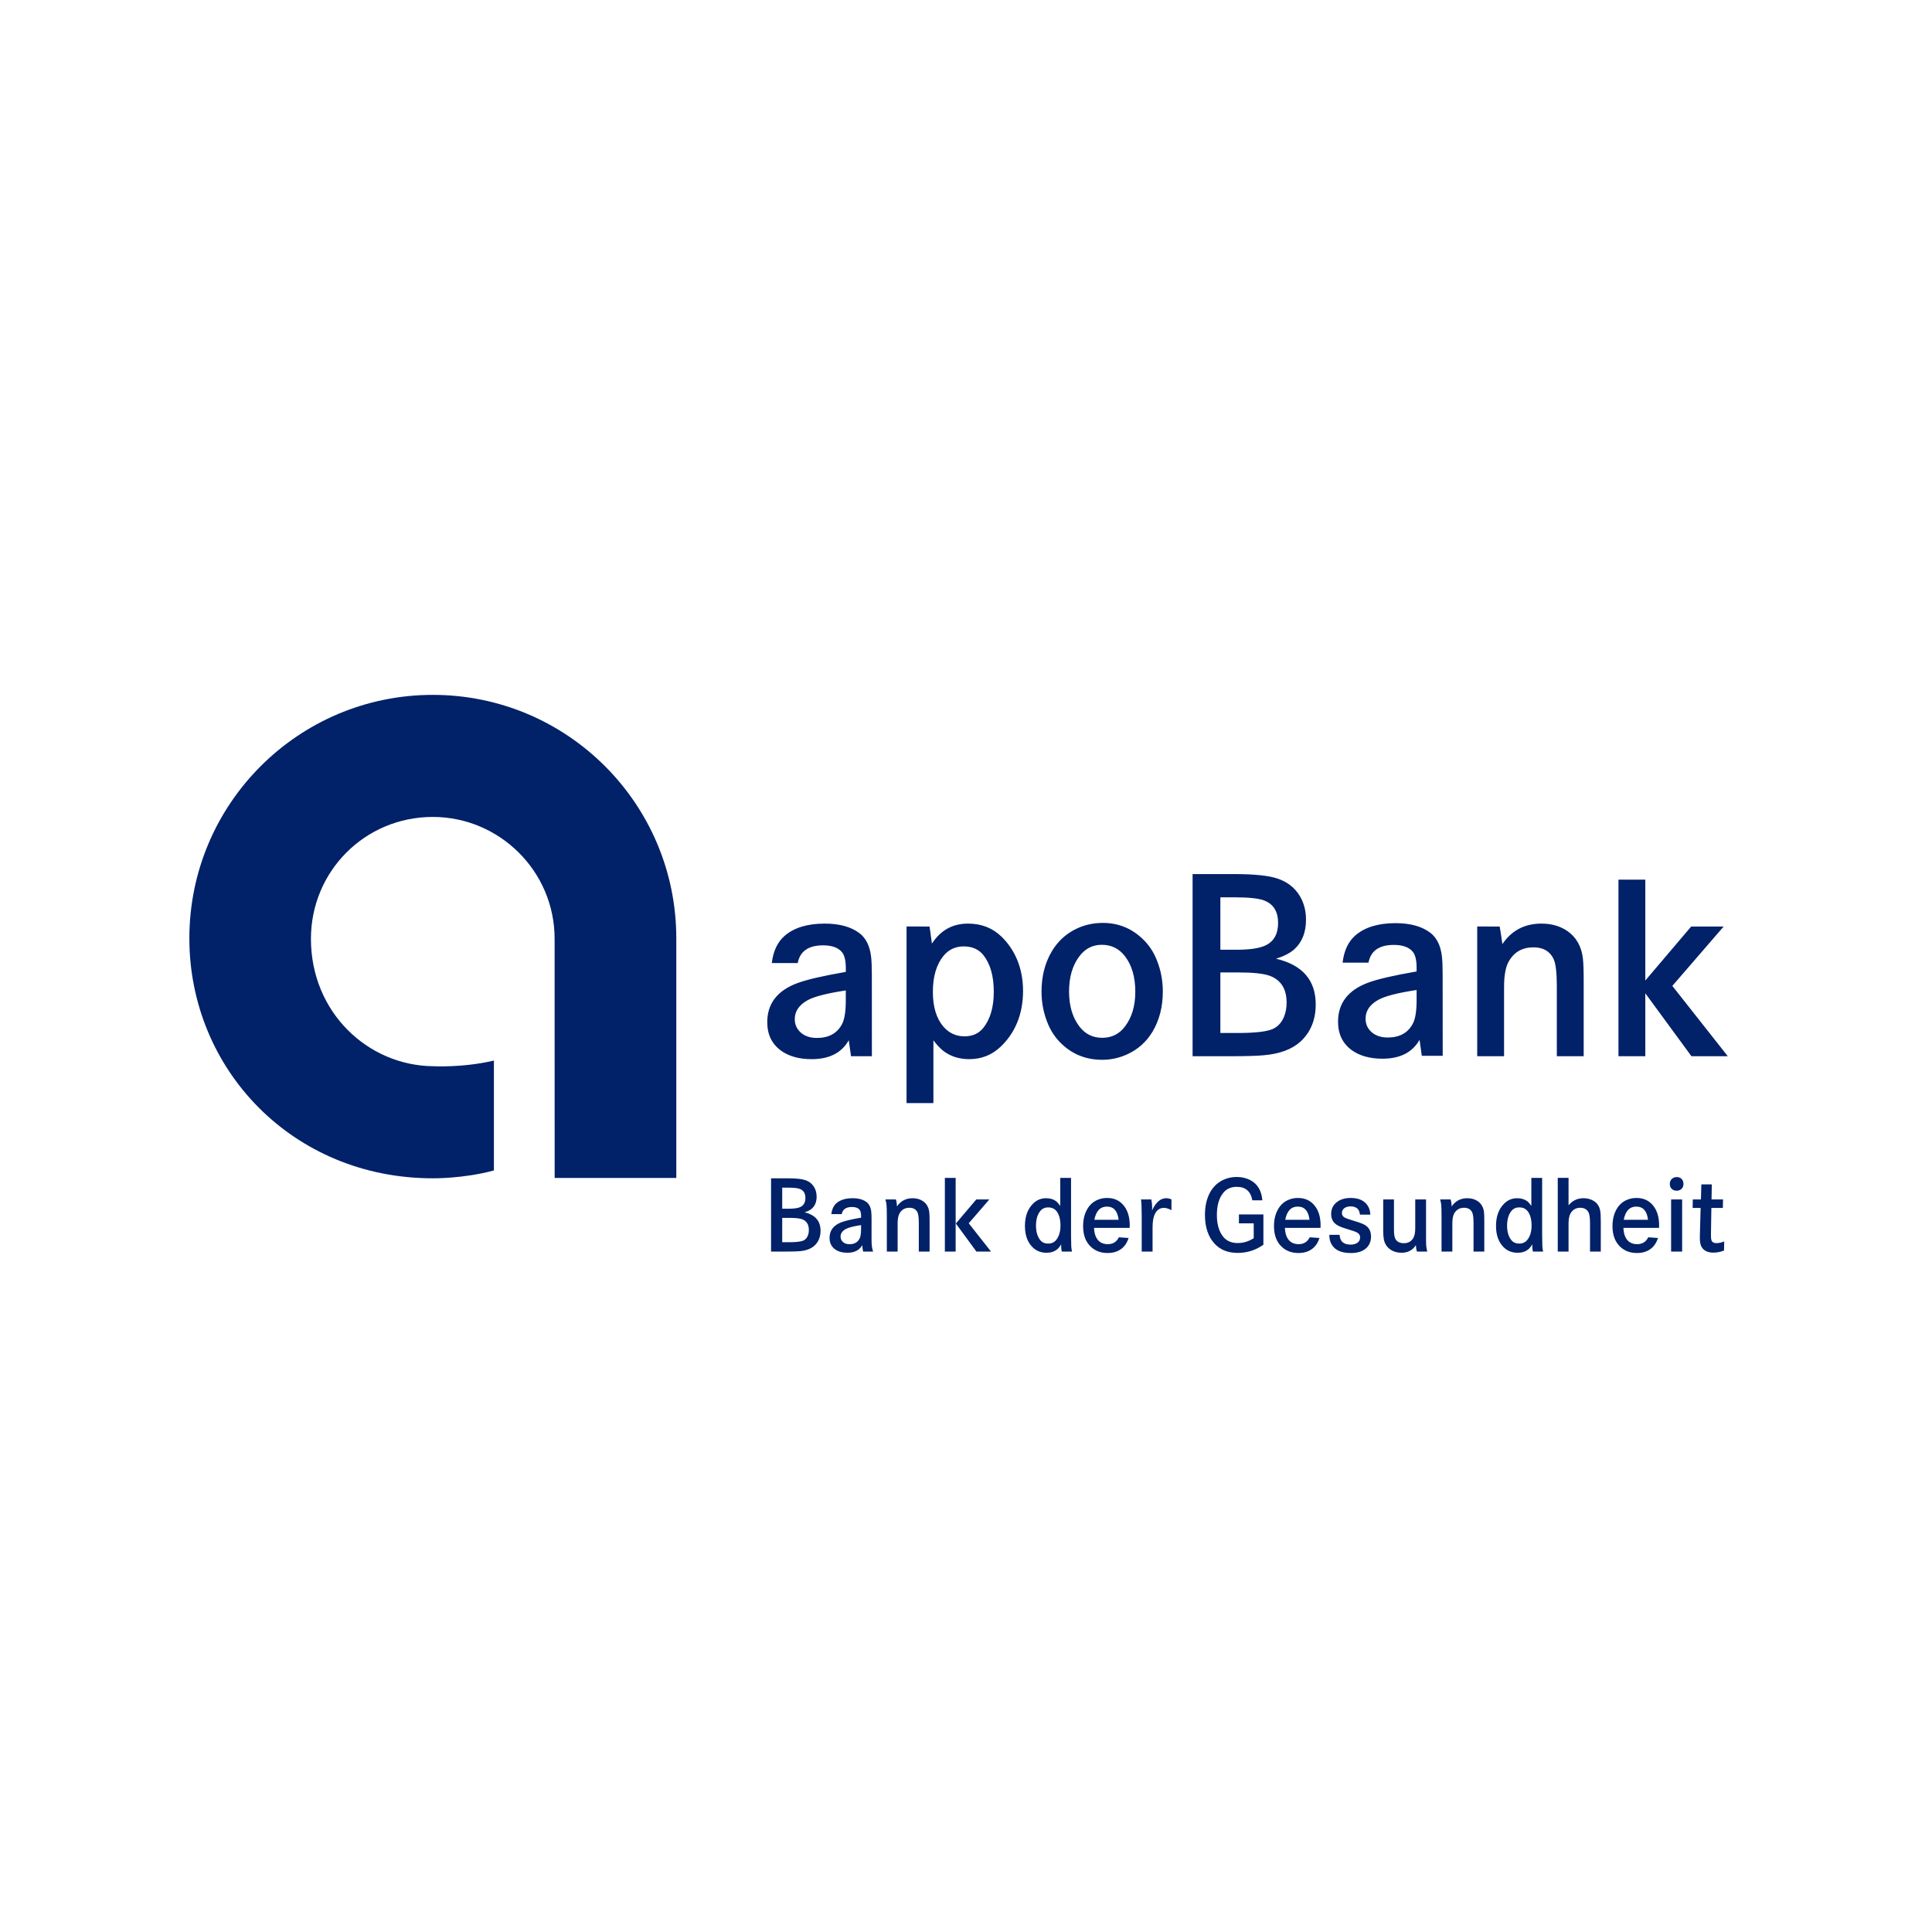 <?xml version="1.0" encoding="UTF-8" standalone="no"?>
<!DOCTYPE svg PUBLIC "-//W3C//DTD SVG 1.1//EN" "http://www.w3.org/Graphics/SVG/1.1/DTD/svg11.dtd">
<svg width="100%" height="100%" viewBox="0 0 313 313" version="1.1" xmlns="http://www.w3.org/2000/svg" xmlns:xlink="http://www.w3.org/1999/xlink" xml:space="preserve" xmlns:serif="http://www.serif.com/" style="fill-rule:evenodd;clip-rule:evenodd;stroke-linejoin:round;stroke-miterlimit:2;">
    <g transform="matrix(0.727,0,0,0.727,155.48,157.771)">
        <g transform="matrix(1,0,0,1,-172.667,-63.834)">
            <g transform="matrix(2,0,0,2,0,0)">
                <path d="M168,58L168.889,58L168.817,60.571C168.807,60.938 168.801,61.192 168.801,61.331C168.801,61.797 168.867,62.141 169.004,62.358C169.256,62.775 169.693,62.98 170.32,62.98C170.701,62.98 171.095,62.903 171.496,62.748L171.516,61.731C171.205,61.86 170.916,61.922 170.649,61.922C170.428,61.922 170.268,61.859 170.159,61.731C170.079,61.631 170.04,61.407 170.04,61.055C170.04,60.89 170.042,60.731 170.046,60.571L170.086,58L171.365,58L171.385,57.051L170.104,57.051L170.135,55.376L168.969,55.376L168.924,57.051L168.016,57.051L168,58ZM166.829,57.051L165.6,57.051L165.6,62.863L166.829,62.863L166.829,57.051ZM165.689,54.758C165.535,54.898 165.455,55.092 165.455,55.339C165.455,55.557 165.527,55.734 165.666,55.872C165.807,56.011 165.988,56.079 166.215,56.079C166.444,56.079 166.629,56.009 166.774,55.864C166.909,55.728 166.977,55.551 166.977,55.325C166.977,55.079 166.901,54.887 166.748,54.746C166.613,54.622 166.443,54.561 166.24,54.561C166.021,54.562 165.838,54.627 165.689,54.758M147.324,59.979C147.324,59.29 147.482,58.745 147.797,58.346C148.018,58.075 148.311,57.94 148.682,57.94C149.098,57.94 149.416,58.091 149.641,58.396C149.914,58.772 150.053,59.294 150.053,59.961C150.053,60.647 149.891,61.186 149.565,61.575C149.348,61.84 149.047,61.97 148.67,61.97C148.279,61.97 147.979,61.83 147.768,61.545C147.473,61.155 147.324,60.633 147.324,59.979M147.008,57.509C146.397,58.107 146.09,58.941 146.09,60.01C146.09,61.01 146.367,61.79 146.916,62.354C147.336,62.781 147.865,62.994 148.502,62.994C148.973,62.994 149.363,62.87 149.67,62.624C149.832,62.496 149.988,62.304 150.143,62.044C150.133,62.163 150.131,62.248 150.131,62.294C150.131,62.466 150.152,62.654 150.201,62.862L151.338,62.862C151.293,62.664 151.266,62.47 151.254,62.282C151.242,62.048 151.234,61.645 151.231,61.081L151.231,54.652L150.028,54.652L150.028,57.774C149.852,57.526 149.698,57.349 149.561,57.247C149.266,57.028 148.897,56.918 148.454,56.918C147.889,56.917 147.406,57.115 147.008,57.509M134.723,57.051L133.522,57.051L133.522,60.519C133.522,60.917 133.545,61.246 133.592,61.503C133.688,61.991 133.932,62.369 134.33,62.641C134.67,62.876 135.084,62.994 135.568,62.994C136.267,62.994 136.798,62.71 137.164,62.145C137.176,62.439 137.215,62.678 137.283,62.862L138.435,62.862C138.357,62.599 138.312,62.316 138.3,62.012C138.296,61.861 138.294,61.549 138.294,61.08L138.294,57.051L137.091,57.051L137.091,60.243C137.091,60.729 137.021,61.093 136.882,61.338C136.655,61.732 136.298,61.929 135.819,61.929C135.411,61.929 135.114,61.795 134.924,61.53C134.791,61.342 134.721,60.991 134.721,60.475L134.721,57.051L134.723,57.051ZM114.199,56.327C113.842,57.007 113.66,57.824 113.66,58.775C113.66,60.154 114.023,61.228 114.756,62.006C115.385,62.676 116.236,63.011 117.309,63.011C118.358,63.011 119.311,62.708 120.172,62.1L120.172,58.723L117.445,58.723L117.445,59.715L119.093,59.715L119.093,61.376C118.525,61.733 117.929,61.912 117.308,61.912C116.611,61.912 116.072,61.677 115.693,61.21C115.222,60.629 114.988,59.819 114.988,58.781C114.988,57.741 115.217,56.931 115.677,56.347C116.038,55.881 116.55,55.649 117.212,55.649C118.181,55.649 118.757,56.148 118.939,57.149L120.058,57.149C119.964,56.082 119.523,55.337 118.742,54.918C118.283,54.67 117.767,54.549 117.193,54.549C116.625,54.549 116.101,54.67 115.621,54.911C115.008,55.223 114.533,55.692 114.199,56.327M101.335,59.322C101.526,58.34 101.992,57.85 102.734,57.85C103.491,57.85 103.927,58.339 104.044,59.322L101.335,59.322ZM100.546,58.132C100.239,58.661 100.084,59.295 100.084,60.032C100.084,61.097 100.416,61.902 101.083,62.448C101.553,62.831 102.128,63.022 102.807,63.022C103.536,63.022 104.118,62.808 104.553,62.377C104.828,62.106 105.027,61.763 105.15,61.349L104.068,61.271C103.818,61.78 103.406,62.037 102.837,62.037C102.293,62.037 101.889,61.833 101.623,61.427C101.427,61.128 101.319,60.727 101.3,60.219L105.271,60.219C105.275,60.092 105.278,59.996 105.278,59.932C105.278,59.072 105.079,58.371 104.686,57.832C104.223,57.203 103.581,56.888 102.76,56.888C102.357,56.888 101.987,56.966 101.648,57.121C101.179,57.331 100.812,57.669 100.546,58.132M88.184,57.051L85.904,59.736L88.196,62.862L89.822,62.862L87.34,59.71L89.637,57.051L88.184,57.051ZM85.882,54.651L84.68,54.651L84.68,62.861L85.882,62.861L85.882,54.651ZM66.557,55.739L67.211,55.739C67.853,55.739 68.295,55.789 68.537,55.887C68.941,56.052 69.141,56.384 69.141,56.887C69.141,57.378 68.956,57.711 68.585,57.894C68.318,58.023 67.881,58.088 67.275,58.088L66.557,58.088L66.557,55.739ZM66.558,59.106L67.335,59.106C68.009,59.106 68.487,59.156 68.765,59.255C69.271,59.443 69.525,59.846 69.525,60.464C69.525,60.686 69.486,60.894 69.411,61.086C69.303,61.352 69.134,61.536 68.901,61.641C68.631,61.76 68.103,61.819 67.318,61.819L66.558,61.819L66.558,59.106ZM67.181,54.698L65.315,54.698L65.315,62.861L67.007,62.861C67.689,62.861 68.182,62.847 68.49,62.82C69.203,62.76 69.752,62.558 70.135,62.215C70.598,61.794 70.828,61.236 70.828,60.541C70.828,59.454 70.235,58.77 69.047,58.49C69.413,58.379 69.693,58.232 69.883,58.052C70.222,57.739 70.392,57.301 70.392,56.742C70.392,56.33 70.294,55.966 70.098,55.655C69.874,55.295 69.55,55.044 69.124,54.9C68.733,54.768 68.086,54.698 67.181,54.698M41.202,54.661L54.756,54.661L54.756,27.961C54.756,12.979 42.61,0.833 27.629,0.833C12.645,0.833 0.5,12.979 0.5,27.961L0.5,27.962C0.5,42.537 12.002,54.698 27.629,54.698C27.629,54.698 31.066,54.744 34.434,53.822L34.434,41.577C30.989,42.399 27.629,42.209 27.629,42.209C20.392,42.124 14.046,36.206 14.046,28.017C14.046,20.484 20.066,14.434 27.622,14.434C35.054,14.434 41.197,20.485 41.197,28.006C41.194,28.06 41.202,54.661 41.202,54.661M73.642,34.881C73.642,36.129 73.498,37.017 73.209,37.542C72.665,38.554 71.736,39.059 70.428,39.059C69.662,39.059 69.053,38.851 68.597,38.435C68.169,38.039 67.956,37.547 67.956,36.963C67.956,36.09 68.428,35.392 69.371,34.866C70.115,34.449 71.539,34.084 73.642,33.765L73.642,34.881ZM74.223,41.096L76.549,41.096L76.544,31.983C76.544,31.11 76.515,30.437 76.456,29.961C76.307,28.773 75.865,27.905 75.131,27.36C74.198,26.667 72.918,26.319 71.291,26.319C69.386,26.319 67.908,26.764 66.856,27.656C66.042,28.35 65.555,29.369 65.398,30.718L68.284,30.718C68.532,29.402 69.475,28.742 71.112,28.742C72.106,28.742 72.811,28.999 73.227,29.514C73.505,29.862 73.644,30.455 73.644,31.298L73.644,31.7C71.074,32.145 69.263,32.567 68.211,32.964C65.999,33.796 64.891,35.242 64.891,37.304C64.891,38.683 65.408,39.742 66.44,40.486C67.323,41.111 68.454,41.423 69.832,41.423C71.808,41.423 73.187,40.719 73.972,39.313C74.078,40.091 74.223,41.096 74.223,41.096M75.344,60.362C75.344,60.865 75.285,61.221 75.17,61.432C74.951,61.84 74.578,62.042 74.052,62.042C73.745,62.042 73.5,61.958 73.316,61.789C73.145,61.631 73.059,61.432 73.059,61.198C73.059,60.847 73.248,60.566 73.627,60.354C73.926,60.186 74.499,60.04 75.344,59.912L75.344,60.362ZM75.578,62.861L76.69,62.861C76.565,62.59 76.507,62.125 76.511,61.464L76.511,59.196C76.511,58.845 76.498,58.573 76.474,58.383C76.413,57.904 76.237,57.555 75.942,57.338C75.567,57.058 75.051,56.917 74.4,56.917C73.634,56.917 73.04,57.098 72.618,57.455C72.291,57.735 72.096,58.145 72.031,58.687L73.192,58.687C73.291,58.158 73.67,57.894 74.329,57.894C74.726,57.894 75.011,57.997 75.179,58.204C75.289,58.343 75.346,58.581 75.346,58.921L75.346,59.082C74.313,59.262 73.585,59.431 73.164,59.59C72.273,59.925 71.831,60.509 71.831,61.338C71.831,61.892 72.037,62.317 72.452,62.616C72.807,62.867 73.262,62.993 73.815,62.993C74.608,62.993 75.163,62.709 75.479,62.144C75.483,62.398 75.518,62.641 75.578,62.861M81.091,56.917C80.337,56.917 79.753,57.224 79.338,57.839C79.335,57.516 79.295,57.253 79.219,57.051L78.058,57.051C78.121,57.299 78.162,57.497 78.177,57.642C78.202,57.869 78.214,58.349 78.214,59.082L78.214,62.861L79.417,62.861L79.417,59.757C79.417,59.238 79.486,58.858 79.626,58.615C79.864,58.19 80.232,57.981 80.731,57.981C81.171,57.981 81.471,58.157 81.634,58.506C81.731,58.713 81.777,59.118 81.777,59.714L81.777,62.86L82.979,62.86L82.979,59.512C82.979,59.012 82.967,58.666 82.943,58.47C82.88,57.942 82.652,57.535 82.262,57.258C81.936,57.031 81.545,56.917 81.091,56.917M90.13,33.915C90.13,35.61 89.748,36.942 88.984,37.913C88.478,38.559 87.774,38.88 86.87,38.88C85.907,38.88 85.109,38.503 84.474,37.75C83.72,36.84 83.343,35.564 83.343,33.93C83.343,32.205 83.745,30.858 84.549,29.886C85.124,29.202 85.868,28.86 86.782,28.86C87.733,28.86 88.467,29.189 88.984,29.842C89.749,30.822 90.13,32.182 90.13,33.915M90.875,40.054C92.423,38.598 93.391,36.521 93.391,33.826C93.391,31.228 92.462,29.212 90.995,27.775C89.992,26.803 88.747,26.318 87.258,26.318C85.541,26.318 84.201,27.06 83.239,28.548C83.137,27.737 82.97,26.645 82.97,26.645L80.411,26.638L80.41,46.316L83.403,46.316L83.403,39.327C83.809,39.861 84.196,40.268 84.563,40.545C85.357,41.13 86.298,41.422 87.39,41.422C88.75,41.422 89.912,40.966 90.875,40.054M95.307,58.347C95.526,58.076 95.82,57.941 96.192,57.941C96.606,57.941 96.925,58.092 97.149,58.397C97.423,58.773 97.561,59.295 97.561,59.962C97.561,60.648 97.399,61.187 97.076,61.576C96.859,61.841 96.559,61.971 96.18,61.971C95.788,61.971 95.489,61.831 95.277,61.546C94.982,61.155 94.834,60.633 94.834,59.98C94.833,59.29 94.991,58.745 95.307,58.347M95.962,56.917C95.398,56.917 94.915,57.115 94.517,57.509C93.906,58.107 93.602,58.941 93.602,60.01C93.602,61.01 93.877,61.79 94.427,62.354C94.845,62.781 95.373,62.994 96.011,62.994C96.482,62.994 96.87,62.87 97.177,62.624C97.34,62.496 97.498,62.304 97.65,62.044C97.642,62.163 97.638,62.248 97.638,62.294C97.638,62.466 97.662,62.654 97.709,62.862L98.846,62.862C98.803,62.664 98.774,62.47 98.763,62.282C98.75,62.048 98.742,61.645 98.739,61.081L98.739,54.652L97.536,54.652L97.536,57.774C97.361,57.526 97.205,57.349 97.07,57.247C96.776,57.027 96.406,56.917 95.962,56.917M105.899,33.915C105.899,35.461 105.528,36.734 104.783,37.736C104.149,38.607 103.291,39.043 102.209,39.043C101.137,39.043 100.279,38.607 99.635,37.736C98.889,36.734 98.518,35.45 98.518,33.885C98.518,32.3 98.89,31.006 99.635,30.004C100.279,29.123 101.121,28.68 102.165,28.68C103.256,28.68 104.13,29.123 104.783,30.004C105.528,30.995 105.899,32.301 105.899,33.915M107.819,38.359C108.585,37.073 108.965,35.578 108.965,33.885C108.965,32.685 108.752,31.546 108.326,30.464C107.958,29.503 107.422,28.693 106.717,28.026C105.476,26.837 103.999,26.242 102.283,26.242C101.26,26.242 100.307,26.445 99.424,26.852C98.223,27.407 97.282,28.258 96.596,29.41C95.832,30.697 95.45,32.194 95.45,33.899C95.45,35.087 95.664,36.222 96.089,37.302C96.456,38.253 96.992,39.063 97.698,39.726C98.936,40.906 100.441,41.494 102.207,41.494C103.18,41.494 104.107,41.292 104.991,40.887C106.192,40.342 107.136,39.499 107.819,38.359M109.08,57.993C109.334,57.993 109.617,58.079 109.928,58.25L109.928,57.038C109.706,56.957 109.513,56.917 109.349,56.917C108.711,56.917 108.182,57.372 107.763,58.281C107.771,58.138 107.776,58.028 107.776,57.951C107.776,57.644 107.746,57.346 107.685,57.051L106.537,57.051C106.585,57.389 106.611,58.019 106.614,58.939L106.614,62.862L107.823,62.862L107.823,60.208C107.823,59.586 107.894,59.111 108.032,58.783C108.255,58.257 108.604,57.993 109.08,57.993M122.758,35.134C122.758,35.69 122.666,36.203 122.477,36.68C122.209,37.345 121.788,37.805 121.211,38.063C120.539,38.36 119.223,38.508 117.27,38.508L115.377,38.508L115.377,31.759L117.315,31.759C118.991,31.759 120.176,31.882 120.87,32.13C122.131,32.598 122.758,33.597 122.758,35.134M120.424,28.742C119.76,29.068 118.674,29.231 117.164,29.231L115.377,29.231L115.377,23.39L116.998,23.39C118.598,23.39 119.699,23.514 120.305,23.761C121.309,24.168 121.809,24.994 121.809,26.243C121.809,27.463 121.346,28.297 120.424,28.742M121.57,30.228C122.482,29.952 123.175,29.589 123.654,29.143C124.496,28.36 124.918,27.274 124.918,25.887C124.918,24.857 124.674,23.955 124.189,23.181C123.634,22.289 122.822,21.665 121.761,21.307C120.79,20.971 119.177,20.801 116.925,20.801L112.282,20.801L112.282,41.095L116.495,41.095C118.19,41.095 119.421,41.06 120.184,40.99C121.959,40.842 123.323,40.342 124.278,39.489C125.426,38.439 126.001,37.051 126.001,35.327C126.002,32.621 124.525,30.923 121.57,30.228M125.311,59.322L122.604,59.322C122.792,58.34 123.258,57.85 124,57.85C124.76,57.851 125.193,58.34 125.311,59.322M126.535,60.219C126.541,60.092 126.543,59.996 126.543,59.932C126.543,59.072 126.346,58.371 125.949,57.832C125.488,57.203 124.845,56.888 124.025,56.888C123.621,56.888 123.25,56.966 122.912,57.121C122.445,57.331 122.08,57.669 121.812,58.132C121.505,58.661 121.351,59.295 121.351,60.032C121.351,61.097 121.683,61.902 122.349,62.448C122.818,62.831 123.396,63.022 124.07,63.022C124.802,63.022 125.383,62.808 125.818,62.377C126.095,62.106 126.293,61.763 126.416,61.349L125.334,61.271C125.082,61.78 124.672,62.037 124.102,62.037C123.559,62.037 123.155,61.833 122.889,61.427C122.694,61.128 122.586,60.727 122.567,60.219L126.535,60.219ZM129.896,56.888C129.255,56.888 128.736,57.046 128.335,57.366C127.925,57.698 127.72,58.133 127.72,58.672C127.72,59.082 127.847,59.42 128.101,59.688C128.318,59.912 128.716,60.11 129.298,60.285C130.001,60.498 130.423,60.641 130.568,60.717C130.822,60.849 130.949,61.033 130.949,61.274C130.949,61.551 130.838,61.763 130.615,61.902C130.42,62.024 130.176,62.087 129.885,62.087C129.451,62.087 129.123,61.965 128.905,61.725C128.768,61.567 128.69,61.325 128.661,60.994L127.518,60.994C127.518,61.373 127.582,61.695 127.715,61.956C128.061,62.67 128.793,63.026 129.914,63.026C130.644,63.026 131.207,62.853 131.603,62.506C131.976,62.179 132.164,61.739 132.164,61.186C132.164,60.587 131.928,60.152 131.451,59.88C131.234,59.758 130.855,59.615 130.31,59.457C129.701,59.278 129.324,59.138 129.173,59.037C129.005,58.926 128.919,58.766 128.919,58.558C128.919,58.34 129.011,58.162 129.19,58.027C129.378,57.892 129.606,57.825 129.878,57.825C130.243,57.825 130.519,57.926 130.698,58.13C130.817,58.261 130.895,58.466 130.93,58.744L132.09,58.744C132.067,58.339 131.967,58.004 131.789,57.741C131.418,57.17 130.787,56.888 129.896,56.888M137.244,34.832C137.244,36.08 137.098,36.968 136.808,37.493C136.263,38.503 135.337,39.01 134.029,39.01C133.261,39.01 132.654,38.801 132.197,38.386C131.769,37.99 131.556,37.498 131.556,36.912C131.556,36.041 132.027,35.343 132.97,34.817C133.714,34.4 135.138,34.034 137.243,33.717L137.243,34.832L137.244,34.832ZM137.822,41.046L140.15,41.046L140.144,31.933C140.144,31.062 140.115,30.387 140.056,29.912C139.906,28.722 139.464,27.855 138.73,27.31C137.796,26.617 136.517,26.269 134.89,26.269C132.984,26.269 131.505,26.715 130.452,27.607C129.639,28.301 129.153,29.321 128.997,30.669L131.882,30.669C132.13,29.351 133.073,28.693 134.708,28.693C135.704,28.693 136.407,28.949 136.823,29.465C137.102,29.812 137.243,30.406 137.243,31.248L137.243,31.65C134.671,32.095 132.86,32.516 131.807,32.913C129.596,33.746 128.489,35.193 128.489,37.254C128.489,38.632 129.005,39.692 130.038,40.435C130.921,41.06 132.052,41.372 133.431,41.372C135.406,41.372 136.785,40.669 137.57,39.262C137.68,40.042 137.822,41.046 137.822,41.046M144.072,57.26C143.742,57.031 143.353,56.917 142.898,56.917C142.144,56.917 141.56,57.224 141.146,57.839C141.144,57.516 141.101,57.253 141.027,57.051L139.867,57.051C139.93,57.299 139.971,57.497 139.986,57.642C140.009,57.869 140.021,58.349 140.021,59.082L140.021,62.861L141.224,62.861L141.224,59.757C141.224,59.238 141.292,58.858 141.433,58.615C141.673,58.19 142.04,57.981 142.54,57.981C142.979,57.981 143.278,58.157 143.44,58.506C143.538,58.713 143.586,59.118 143.586,59.714L143.586,62.86L144.785,62.86L144.785,59.512C144.785,59.012 144.775,58.666 144.752,58.47C144.688,57.943 144.461,57.537 144.072,57.26M152.866,41.096L155.859,41.096L155.859,32.77C155.859,31.533 155.83,30.669 155.769,30.184C155.611,28.865 155.044,27.86 154.072,27.166C153.259,26.601 152.287,26.319 151.154,26.319C149.279,26.319 147.828,27.081 146.795,28.608C146.695,27.739 146.498,26.646 146.498,26.646L143.996,26.639L143.996,41.096L146.988,41.096L146.988,33.38C146.988,32.092 147.162,31.145 147.509,30.54C148.103,29.488 149.021,28.964 150.263,28.964C151.353,28.964 152.103,29.402 152.511,30.273C152.747,30.789 152.866,31.791 152.866,33.276L152.866,41.096ZM156.564,62.861L157.765,62.861L157.765,59.513C157.765,58.906 157.74,58.485 157.687,58.249C157.585,57.78 157.339,57.43 156.951,57.204C156.621,57.012 156.252,56.916 155.84,56.916C155.16,56.916 154.602,57.182 154.172,57.711L154.172,54.65L152.969,54.65L152.969,62.86L154.172,62.86L154.172,59.78C154.172,59.267 154.242,58.881 154.383,58.626C154.625,58.197 154.992,57.981 155.483,57.981C155.921,57.981 156.229,58.161 156.409,58.517C156.514,58.733 156.565,59.133 156.565,59.714L156.565,62.861L156.564,62.861ZM160.32,59.322C160.511,58.34 160.976,57.85 161.718,57.85C162.476,57.85 162.913,58.339 163.027,59.322L160.32,59.322ZM159.529,58.132C159.224,58.661 159.068,59.295 159.068,60.032C159.068,61.097 159.402,61.902 160.068,62.448C160.539,62.831 161.113,63.022 161.791,63.022C162.52,63.022 163.104,62.808 163.537,62.377C163.812,62.106 164.012,61.763 164.135,61.349L163.053,61.271C162.801,61.78 162.391,62.037 161.821,62.037C161.28,62.037 160.874,61.833 160.606,61.427C160.411,61.128 160.305,60.727 160.284,60.219L164.255,60.219C164.261,60.092 164.263,59.996 164.263,59.932C164.263,59.072 164.064,58.371 163.671,57.832C163.208,57.203 162.564,56.888 161.743,56.888C161.341,56.888 160.97,56.966 160.632,57.121C160.164,57.331 159.799,57.669 159.529,58.132M165.736,33.26L171.453,26.646L167.836,26.646L162.725,32.661L162.725,21.423L159.735,21.423L159.735,41.095L162.725,41.095L162.725,34.083L167.866,41.095L171.915,41.095L165.736,33.26Z" style="fill:rgb(1,33,105);fill-rule:nonzero;"/>
            </g>
        </g>
    </g>
</svg>
